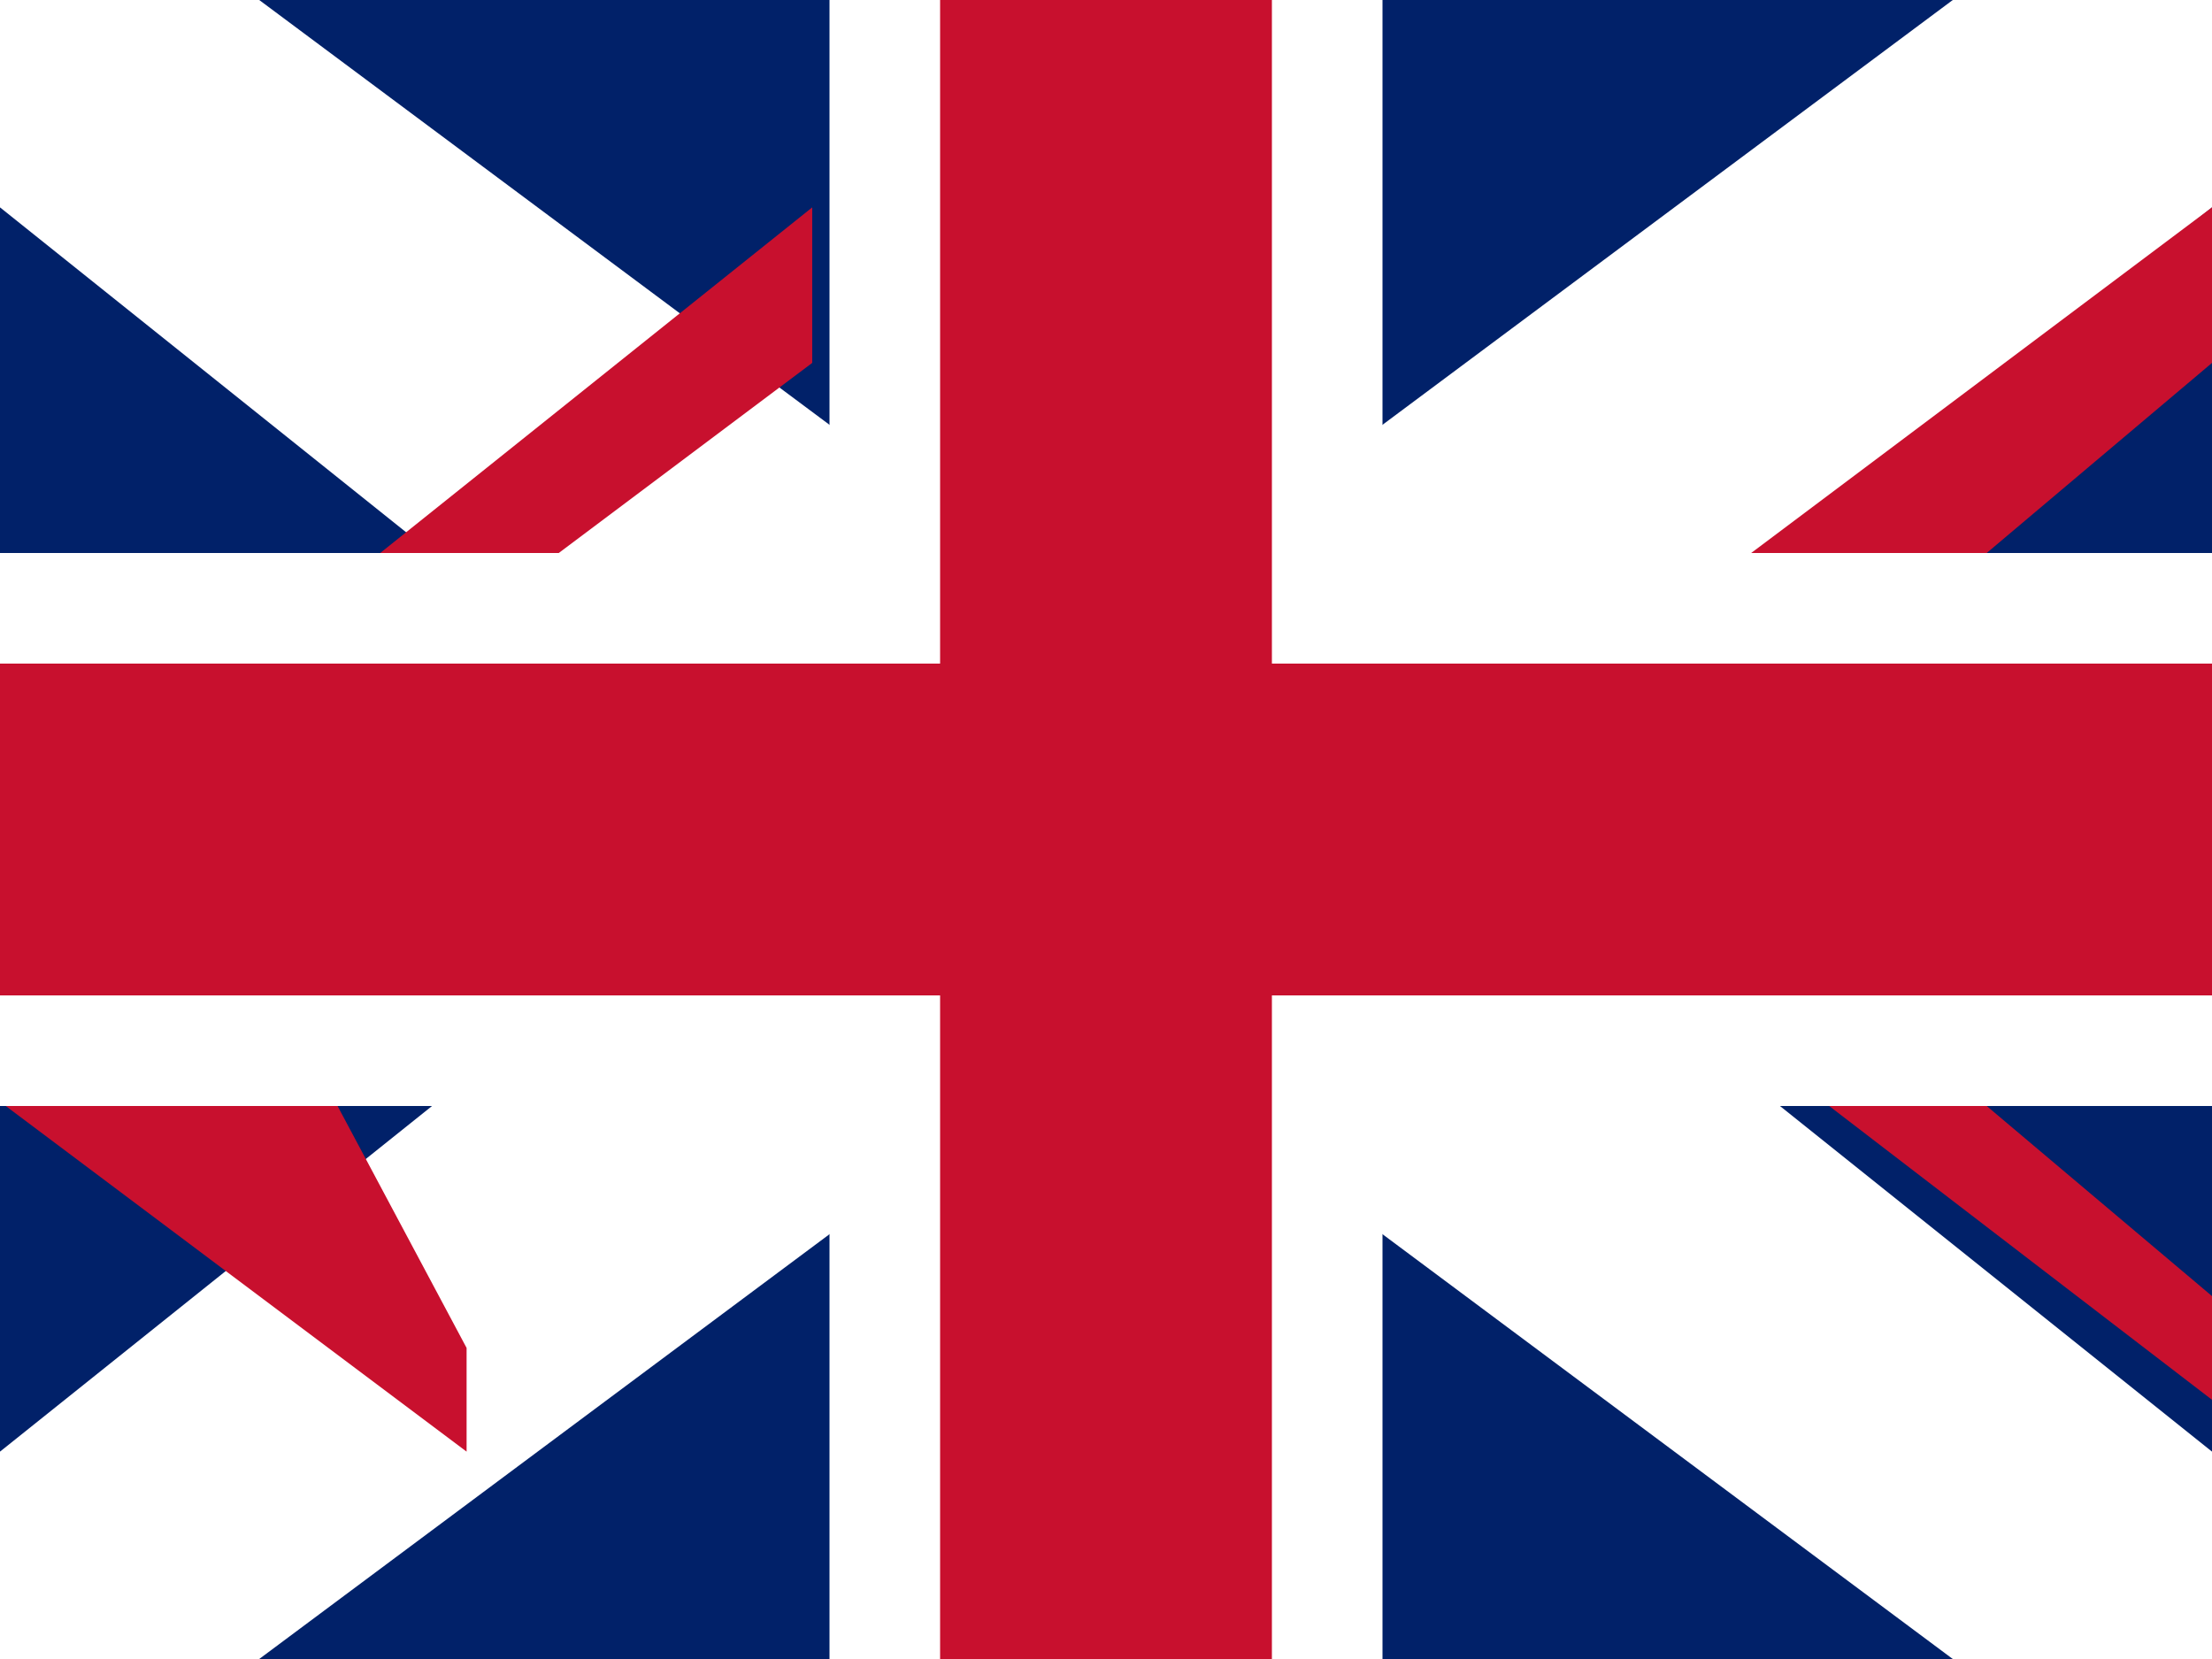 <svg xmlns="http://www.w3.org/2000/svg" width="640" height="480">
  <path fill="#012169" d="M0 0h640v480H0z"/>
  <path fill="#fff" d="M75 0l245 182.5L565 0h75v60L415 240l225 180v60h-75L320 297.5 75 480H0v-60l225-180L0 60V0h75z"/>
  <path fill="#c8102e" d="M425 240l215 165v-30L480 240l160-135V60l-240 180zm-530 0l240 180v-30L55 240l180-135V60L10 240z"/>
  <path fill="#fff" d="M240 0v480h160V0H240zM0 160v160h640V160H0z"/>
  <path fill="#c8102e" d="M0 192v96h640v-96H0zM272 0v480h96V0h-96z"/>
</svg>